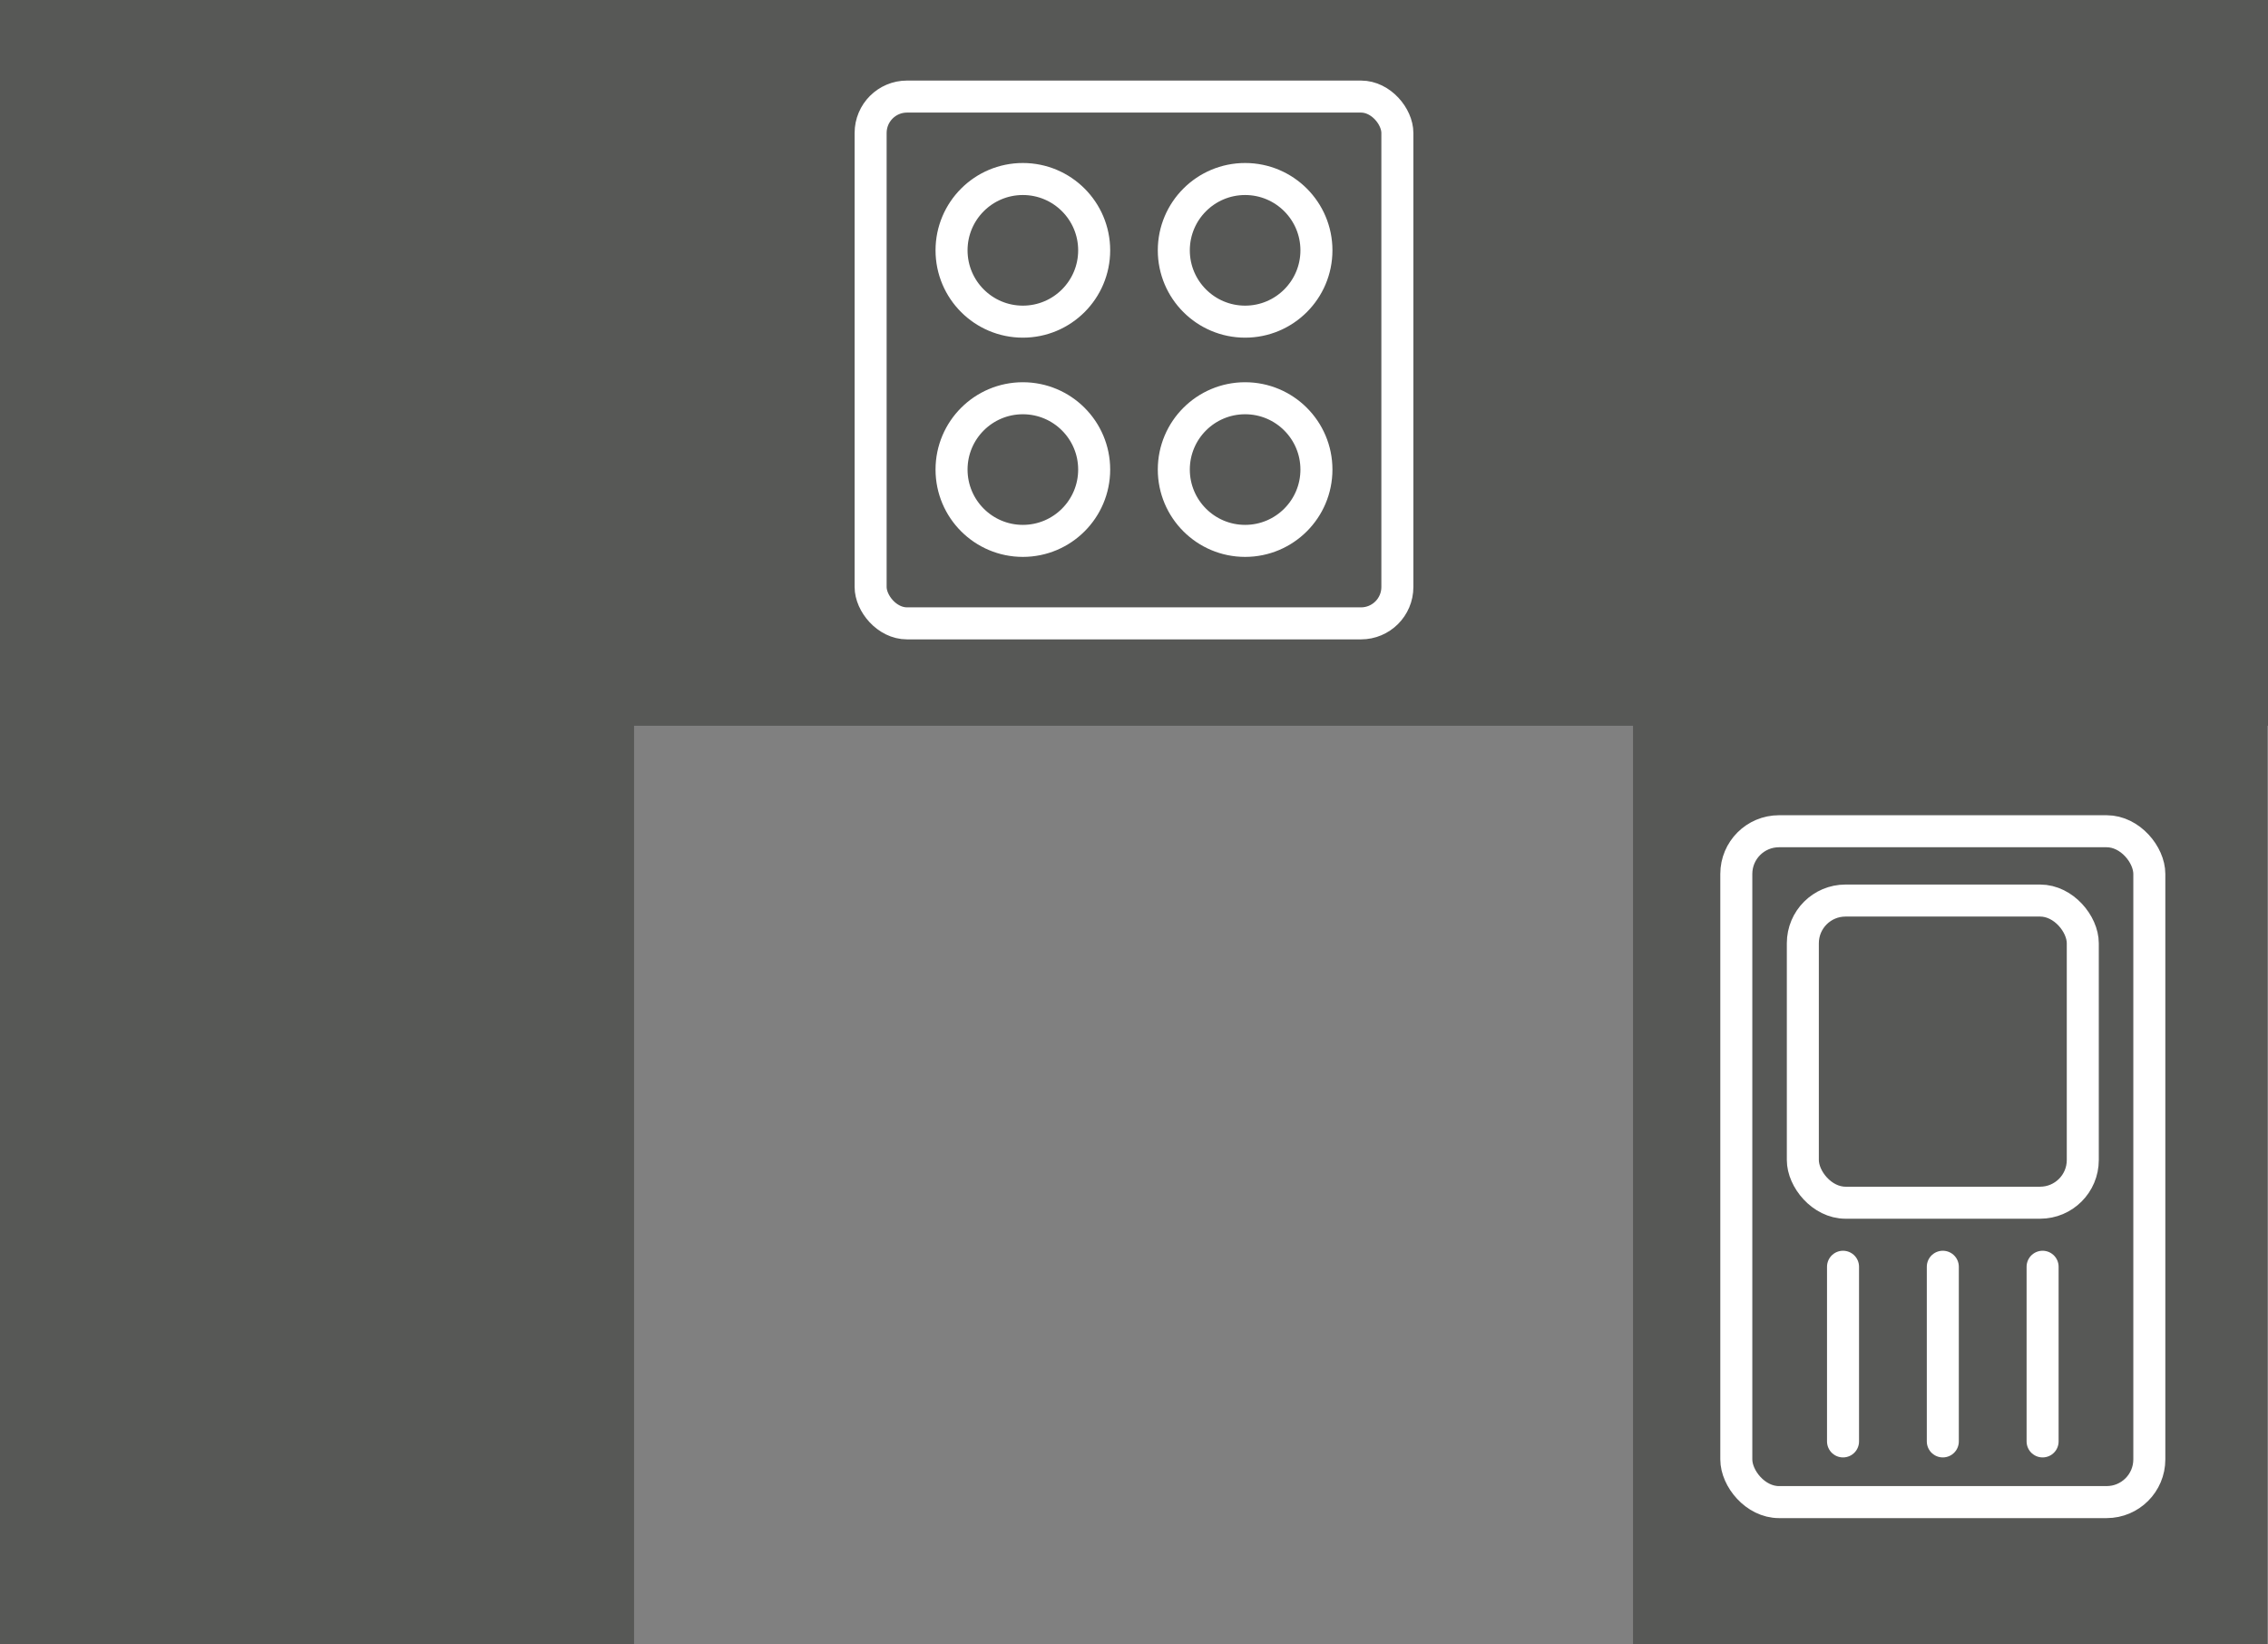 <svg xmlns="http://www.w3.org/2000/svg" width="106.256" height="77.035" viewBox="0 0 106.256 77.035">
  <rect x="0" y="0" width="106.256" height="77.035" fill="#808080" stroke="none"/>
  <g id="Group_30" data-name="Group 30" transform="translate(-382.893 -1208.1)">
    <path id="Path_28" data-name="Path 28" d="M489.148,1208.1H382.893v77.035H412.6V1242.1H459.4v43.034h29.712V1242.1h.041Z" fill="#575856"/>
    <g id="Group_28" data-name="Group 28">
      <g id="Group_27" data-name="Group 27">
        <circle id="Ellipse_8" data-name="Ellipse 8" cx="3.341" cy="3.341" r="3.341" transform="translate(427.473 1216.486)" fill="none" stroke="#fff" stroke-miterlimit="10" stroke-width="1.5"/>
        <circle id="Ellipse_9" data-name="Ellipse 9" cx="3.341" cy="3.341" r="3.341" transform="translate(437.886 1216.486)" fill="none" stroke="#fff" stroke-miterlimit="10" stroke-width="1.5"/>
        <circle id="Ellipse_10" data-name="Ellipse 10" cx="3.341" cy="3.341" r="3.341" transform="translate(427.473 1226.756)" fill="none" stroke="#fff" stroke-miterlimit="10" stroke-width="1.5"/>
        <circle id="Ellipse_11" data-name="Ellipse 11" cx="3.341" cy="3.341" r="3.341" transform="translate(437.886 1226.756)" fill="none" stroke="#fff" stroke-miterlimit="10" stroke-width="1.5"/>
      </g>
      <rect id="Rectangle_25" data-name="Rectangle 25" width="24.678" height="24.678" rx="1.704" transform="translate(423.682 1212.624)" fill="none" stroke="#fff" stroke-miterlimit="10" stroke-width="1.5"/>
    </g>
    <rect id="Rectangle_26" data-name="Rectangle 26" width="19.35" height="31.427" rx="2" transform="translate(464.239 1247.04)" fill="none" stroke="#fff" stroke-miterlimit="10" stroke-width="1.5"/>
    <rect id="Rectangle_27" data-name="Rectangle 27" width="13.116" height="14.155" rx="2" transform="translate(467.356 1250.287)" fill="none" stroke="#fff" stroke-miterlimit="10" stroke-width="1.5"/>
    <g id="Group_29" data-name="Group 29">
      <line id="Line_5" data-name="Line 5" y2="8.182" transform="translate(478.589 1267.442)" fill="none" stroke="#fff" stroke-linecap="round" stroke-miterlimit="10" stroke-width="1.5"/>
      <line id="Line_6" data-name="Line 6" y2="8.182" transform="translate(473.914 1267.442)" fill="none" stroke="#fff" stroke-linecap="round" stroke-miterlimit="10" stroke-width="1.5"/>
      <line id="Line_7" data-name="Line 7" y2="8.182" transform="translate(469.239 1267.442)" fill="none" stroke="#fff" stroke-linecap="round" stroke-miterlimit="10" stroke-width="1.5"/>
    </g>
  </g>
</svg>
